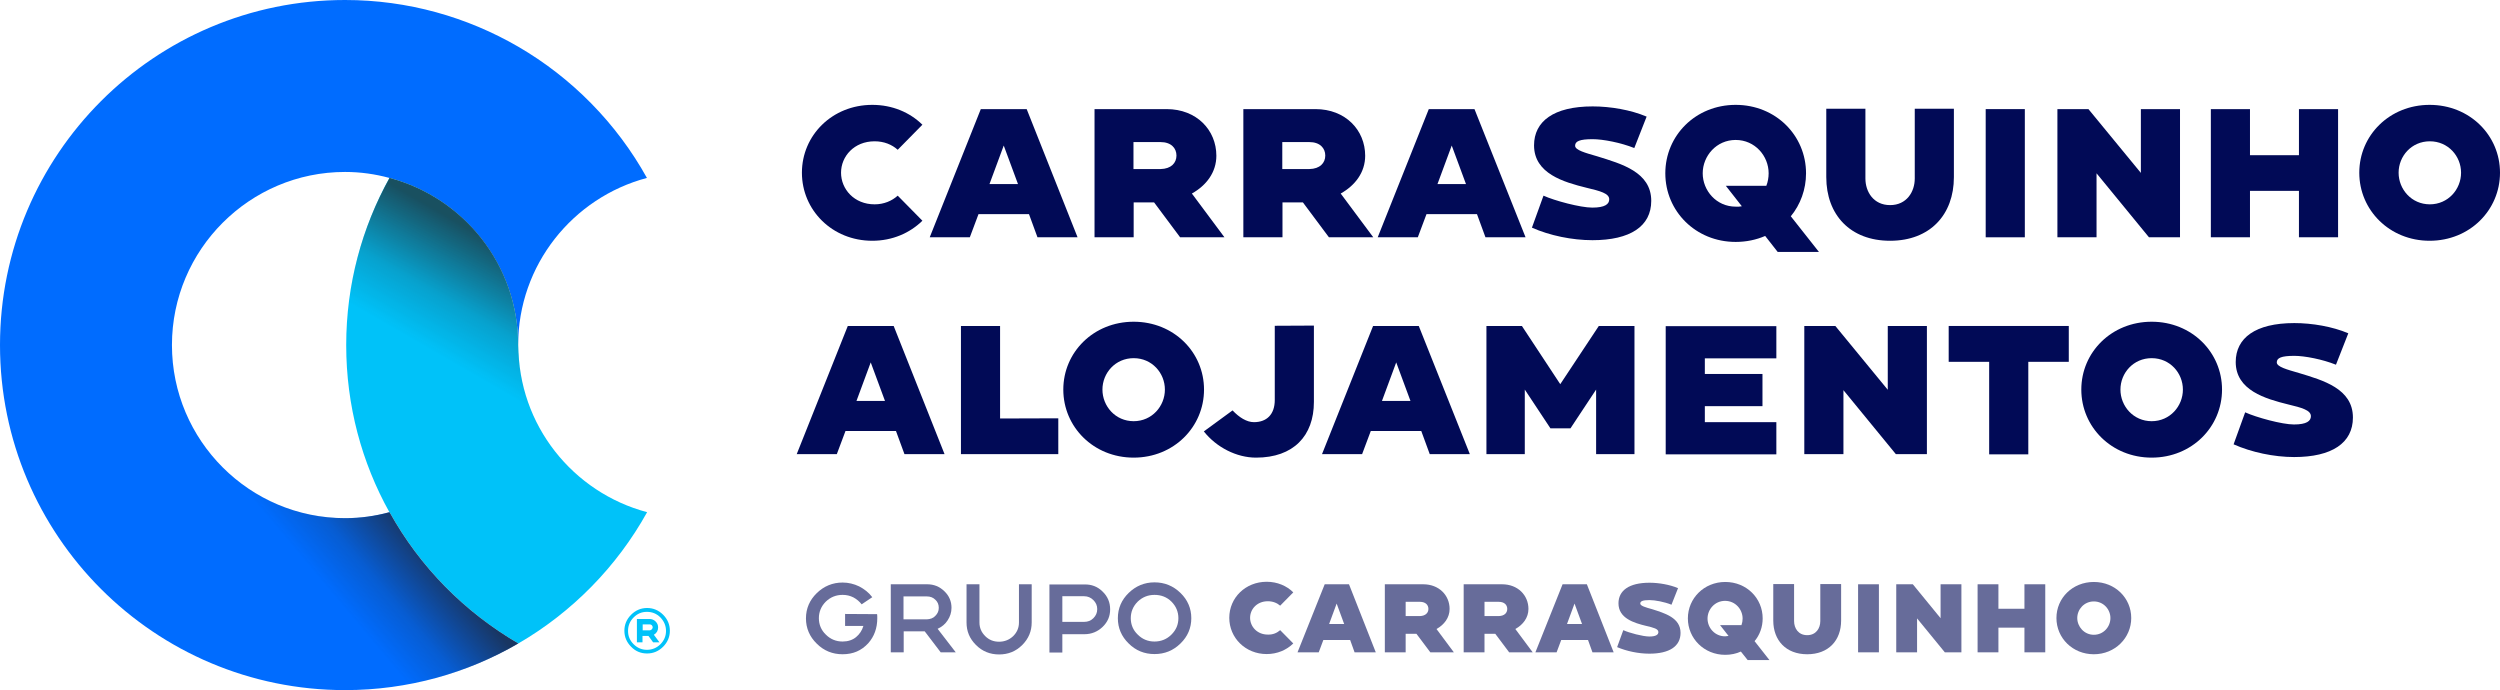 <?xml version="1.0" encoding="utf-8"?>
<!-- Generator: Adobe Illustrator 27.1.1, SVG Export Plug-In . SVG Version: 6.00 Build 0)  -->
<svg version="1.1" id="Layer_1" xmlns="http://www.w3.org/2000/svg" xmlns:xlink="http://www.w3.org/1999/xlink" x="0px" y="0px"
	 viewBox="0 0 1296.9 358" style="enable-background:new 0 0 1296.9 358;" xml:space="preserve">
<style type="text/css">
	.st0{opacity:0.6;}
	.st1{fill:#010A56;}
	.st2{fill:#00C2F9;}
	.st3{fill:#006CFF;}
	.st4{fill:url(#SVGID_1_);}
	.st5{fill:url(#SVGID_00000065059193571022435830000010640977308770645392_);}
</style>
<g class="st0">
	<path class="st1" d="M455,318.6c0.1,0.5,0.1,1.2,0.1,2.1c0,5.2-1.6,9.5-4.7,13c-3.5,3.8-7.8,5.7-13.3,5.7c-5.2,0-9.7-1.8-13.4-5.5
		c-3.7-3.6-5.6-8-5.6-13.1s1.9-9.5,5.6-13.1s8.2-5.5,13.4-5.5c3,0,5.9,0.7,8.6,2c2.7,1.4,5,3.2,6.8,5.6l-5.5,3.7
		c-1.2-1.5-2.6-2.7-4.3-3.6c-1.8-0.9-3.6-1.3-5.6-1.3c-3.4,0-6.3,1.2-8.7,3.5c-2.4,2.4-3.6,5.3-3.6,8.6s1.2,6.2,3.6,8.5
		c2.4,2.4,5.3,3.6,8.7,3.6c2.8,0,5.2-0.8,7-2.3s3.1-3.4,3.8-5.8h-9.5v-6.2L455,318.6L455,318.6z"/>
	<path class="st1" d="M495.8,338.4H488l-8.3-10.9h-10.9v10.9h-6.7v-35.3H481c3.5,0,6.4,1.2,8.9,3.6s3.7,5.3,3.7,8.6
		c0,2.4-0.7,4.5-2,6.5s-3,3.4-5.2,4.4L495.8,338.4z M485.2,319.5c1.2-1.2,1.8-2.5,1.8-4.2s-0.6-3.1-1.8-4.2
		c-1.2-1.2-2.7-1.7-4.4-1.7h-12.1v11.9h12.1C482.6,321.2,484.1,320.7,485.2,319.5z"/>
	<path class="st1" d="M535.2,303.1v19.8c0,4.5-1.6,8.4-4.9,11.7s-7.3,4.9-12,4.9s-8.7-1.6-12-4.9s-4.9-7.1-4.9-11.7v-19.8h6.7v19.8
		c0,2.8,1,5.1,3,7.1c2,2,4.4,2.9,7.2,2.9s5.3-1,7.3-2.9c2-2,3-4.3,3-7.1v-19.8H535.2z"/>
	<path class="st1" d="M572,306.9c2.6,2.5,3.9,5.6,3.9,9.2s-1.3,6.6-3.9,9.1c-2.6,2.5-5.8,3.8-9.4,3.8h-11.5v9.5h-6.7v-35.3h18.2
		C566.2,303.1,569.4,304.3,572,306.9z M567.2,320.7c1.3-1.3,2-2.8,2-4.7s-0.7-3.4-2-4.7s-2.9-2-4.8-2h-11.3v13.3h11.3
		C564.3,322.6,565.9,322,567.2,320.7z"/>
	<path class="st1" d="M612.4,307.6c3.7,3.6,5.6,8,5.6,13.1s-1.9,9.5-5.6,13.1c-3.8,3.7-8.2,5.5-13.5,5.5c-5.2,0-9.7-1.8-13.4-5.5
		c-3.7-3.6-5.6-8-5.6-13.1s1.9-9.5,5.6-13.1c3.7-3.6,8.2-5.5,13.4-5.5S608.6,303.9,612.4,307.6z M607.7,329.2
		c2.4-2.4,3.6-5.2,3.6-8.5s-1.2-6.2-3.6-8.6c-2.4-2.4-5.4-3.5-8.8-3.5s-6.3,1.2-8.7,3.5c-2.4,2.4-3.6,5.3-3.6,8.6s1.2,6.2,3.6,8.5
		c2.4,2.4,5.3,3.6,8.7,3.6S605.3,331.6,607.7,329.2z"/>
	<path class="st1" d="M664.1,326.9l6.8,6.9c-3.5,3.4-8.3,5.5-13.8,5.5c-11,0-19.4-8.4-19.4-18.8s8.4-18.7,19.4-18.7
		c5.5,0,10.4,2.1,13.8,5.5l-6.8,6.9c-1.6-1.4-3.8-2.3-6.4-2.3c-5.6,0-9.2,4.1-9.2,8.6s3.6,8.7,9.2,8.7
		C660.4,329.3,662.5,328.3,664.1,326.9z"/>
	<path class="st1" d="M713.7,338.4h-11l-2.3-6.4h-13.9l-2.4,6.4h-11l14.1-35.3h12.6L713.7,338.4z M697.3,323.7l-3.9-10.6l-3.9,10.6
		H697.3z"/>
	<path class="st1" d="M754.2,338.4H742l-7.2-9.6h-5.6v9.6h-10.8v-35.3h19.9c8.3,0,13.7,5.8,13.7,12.8c0,4.5-2.8,8.2-6.8,10.4
		L754.2,338.4z M741,315.9c0-2-1.4-3.7-4.4-3.7h-7.4v7.4h7.4C739.5,319.5,741,317.9,741,315.9z"/>
	<path class="st1" d="M795.1,338.4h-12.2l-7.2-9.6h-5.6v9.6h-10.8v-35.3h19.9c8.3,0,13.7,5.8,13.7,12.8c0,4.5-2.8,8.2-6.8,10.4
		L795.1,338.4z M781.9,315.9c0-2-1.4-3.7-4.4-3.7h-7.4v7.4h7.4C780.5,319.5,781.9,317.9,781.9,315.9z"/>
	<path class="st1" d="M837.1,338.4h-11l-2.3-6.4h-13.9l-2.4,6.4h-11l14.1-35.3h12.6L837.1,338.4z M820.7,323.7l-3.9-10.6l-3.9,10.6
		H820.7z"/>
	<path class="st1" d="M871.8,328.3c0,7-5.8,10.8-16.2,10.8c-5.6,0-11.8-1.3-16.7-3.4l3.2-8.8c3,1.4,10.2,3.3,13.5,3.3
		c3.5,0,4.7-1,4.7-2.3c0-1.7-2.5-2.3-6.3-3.2c-6.2-1.5-14.4-3.9-14.4-11.7c0-6.6,5.4-10.7,16.1-10.7c4.9,0,10.5,1,14.8,2.8l-3.4,8.6
		c-3.7-1.5-8.6-2.4-11.4-2.4c-3.6,0-4.8,0.6-4.8,1.8s2.8,2,6.1,2.9C863.5,318.1,871.8,320.4,871.8,328.3z"/>
	<path class="st1" d="M906.6,342.4l-3.5-4.4c-2.4,1.1-5.2,1.7-8.1,1.7c-11,0-19.4-8.5-19.4-18.9s8.4-18.9,19.4-18.9
		s19.4,8.4,19.4,18.9c0,4.4-1.5,8.6-4.2,11.8l7.7,9.8H906.6L906.6,342.4z M896.7,329.9l-4.4-5.6h11.1c0.4-1.1,0.6-2.3,0.6-3.4
		c0-4.8-3.8-9.2-9.1-9.2s-9.1,4.4-9.1,9.2s3.8,9.2,9.1,9.2C895.6,330,896.1,330,896.7,329.9z"/>
	<path class="st1" d="M955.1,303v18.9c0,10.4-6.6,17.5-17.6,17.5s-17.6-7.2-17.6-17.5V303h10.8v19.2c0,3.7,2.2,7.3,6.8,7.3
		s6.8-3.6,6.8-7.3V303H955.1z"/>
	<path class="st1" d="M963.9,338.4v-35.3h10.8v35.3H963.9z"/>
	<path class="st1" d="M1017.5,303.1v35.3h-8.6l-14.4-17.6v17.6h-10.8v-35.3h8.6l14.4,17.6v-17.6H1017.5z"/>
	<path class="st1" d="M1061,303.1v35.3h-10.8v-12.8h-13.5v12.8h-10.8v-35.3h10.8v12.7h13.5v-12.7H1061z"/>
	<path class="st1" d="M1105.6,320.6c0,10.3-8.4,18.8-19.4,18.8s-19.4-8.4-19.4-18.8s8.4-18.7,19.4-18.7
		C1097.3,301.9,1105.6,310.3,1105.6,320.6z M1094.8,320.6c0-4.5-3.6-8.6-8.6-8.6s-8.6,4.1-8.6,8.6s3.6,8.7,8.6,8.7
		S1094.8,325.2,1094.8,320.6z"/>
</g>
<g>
	<g>
		<g>
			<path class="st1" d="M490,235.6h-20.8l-4.4-12h-26.2l-4.5,12h-20.8l26.5-66.5h23.8L490,235.6z M459.1,208l-7.4-20l-7.4,20H459.1z
				"/>
			<path class="st1" d="M549,217v18.6h-50.5v-66.5h20.3v48L549,217L549,217z"/>
			<path class="st1" d="M624.6,202.1c0,19.4-15.7,35.3-36.5,35.3s-36.5-15.9-36.5-35.3s15.7-35.2,36.5-35.2S624.6,182.7,624.6,202.1
				z M604.3,202.1c0-8.6-6.7-16.3-16.2-16.3s-16.2,7.7-16.2,16.3s6.7,16.4,16.2,16.4S604.3,210.7,604.3,202.1z"/>
			<path class="st1" d="M681.6,168.9v39.6c0,17.6-10.6,28.9-30,28.9c-10.1,0-20.5-5.3-27.1-13.6l14.9-10.9c3.4,3.6,7.3,6.1,11.1,6.1
				c6.5,0,10.8-3.9,10.8-11.5V169L681.6,168.9L681.6,168.9z"/>
			<path class="st1" d="M762.5,235.6h-20.8l-4.4-12h-26.2l-4.5,12h-20.8l26.5-66.5H736L762.5,235.6z M731.7,208l-7.4-20l-7.4,20
				H731.7z"/>
			<path class="st1" d="M847.9,169.1v66.5H828v-33.5l-13.3,20.1h-10.4L791,202.1v33.5h-19.9v-66.5h18.4l19.9,30.2l20-30.2H847.9z"/>
			<path class="st1" d="M884.4,185.7v8.3h29.9v16.7h-29.9v8.3h37.1v16.7h-57.4v-66.5h57.4v16.7h-37.1V185.7z"/>
			<path class="st1" d="M999.6,169.1v66.5h-16.1l-27.2-33.2v33.2H936v-66.5h16.1l27.2,33.1v-33.1H999.6z"/>
			<path class="st1" d="M1073.2,169.1v18.6h-21v48h-20.3v-48h-21v-18.6H1073.2z"/>
			<path class="st1" d="M1152.7,202.1c0,19.4-15.7,35.3-36.5,35.3s-36.5-15.9-36.5-35.3s15.7-35.2,36.5-35.2
				S1152.7,182.7,1152.7,202.1z M1132.4,202.1c0-8.6-6.7-16.3-16.2-16.3s-16.2,7.7-16.2,16.3s6.7,16.4,16.2,16.4
				C1125.7,218.5,1132.4,210.7,1132.4,202.1z"/>
			<path class="st1" d="M1220.6,216.6c0,13.2-10.9,20.5-30.5,20.5c-10.5,0-22.2-2.5-31.4-6.6l6-16.6c5.7,2.6,19.1,6.3,25.3,6.3
				c6.6,0,8.8-1.8,8.8-4.3c0-3.1-4.7-4.4-11.8-6.1c-11.7-2.9-27.2-7.3-27.2-22c0-12.4,10.1-20.2,30.4-20.2c9.2,0,19.8,1.8,28,5.3
				l-6.4,16.3c-7-2.8-16.2-4.6-21.6-4.6c-6.8,0-9.1,1.1-9.1,3.4c0,2.3,5.3,3.7,11.5,5.5C1205.1,197.3,1220.6,201.6,1220.6,216.6z"/>
		</g>
	</g>
	<g>
		<path class="st1" d="M465.7,101.5l12.8,13c-6.5,6.4-15.6,10.4-26,10.4c-20.8,0-36.5-15.9-36.5-35.3s15.7-35.2,36.5-35.2
			c10.4,0,19.5,3.9,26,10.3l-12.8,13c-3-2.7-7.1-4.4-12-4.4c-10.6,0-17.4,7.8-17.4,16.3s6.8,16.4,17.4,16.4
			C458.6,106,462.7,104.2,465.7,101.5z"/>
		<path class="st1" d="M559,123.1h-20.8l-4.4-12h-26.2l-4.5,12h-20.8l26.5-66.5h23.8L559,123.1z M528.1,95.5l-7.4-20l-7.4,20H528.1z
			"/>
		<path class="st1" d="M635.2,123.1h-23L598.7,105h-10.6v18.1h-20.3V56.6h37.4c15.6,0,25.8,10.9,25.8,24.2c0,8.6-5.2,15.4-12.7,19.6
			L635.2,123.1z M610.3,80.7c0-3.8-2.7-7-8.3-7h-14v14h14C607.6,87.6,610.3,84.5,610.3,80.7z"/>
		<path class="st1" d="M712.4,123.1h-23L675.9,105h-10.6v18.1H645V56.6h37.4c15.6,0,25.8,10.9,25.8,24.2c0,8.6-5.2,15.4-12.7,19.6
			L712.4,123.1z M687.5,80.7c0-3.8-2.7-7-8.3-7h-14v14h14C684.8,87.6,687.5,84.5,687.5,80.7z"/>
		<path class="st1" d="M791.4,123.1h-20.8l-4.4-12H740l-4.5,12h-20.8l26.5-66.5h23.7L791.4,123.1z M760.5,95.5l-7.4-20l-7.4,20
			H760.5z"/>
		<path class="st1" d="M856.6,104.2c0,13.2-10.9,20.4-30.5,20.4c-10.5,0-22.2-2.4-31.4-6.5l6-16.6c5.7,2.6,19.1,6.2,25.3,6.2
			c6.6,0,8.8-1.8,8.8-4.3c0-3.1-4.7-4.3-11.8-6c-11.7-2.9-27.2-7.3-27.2-22c0-12.4,10.1-20.2,30.4-20.2c9.2,0,19.8,1.8,28,5.3
			l-6.4,16.3c-7-2.8-16.2-4.6-21.6-4.6c-6.8,0-9.1,1.1-9.1,3.4s5.3,3.7,11.5,5.5C841.1,85,856.6,89.2,856.6,104.2z"/>
		<path class="st1" d="M922.2,130.7l-6.5-8.3c-4.6,2-9.8,3.1-15.3,3.1c-20.8,0-36.5-16-36.5-35.6s15.7-35.5,36.5-35.5
			s36.5,15.9,36.5,35.5c0,8.4-2.9,16.2-7.9,22.3l14.6,18.5H922.2z M903.6,107l-8.3-10.6h21c0.8-2,1.2-4.3,1.2-6.5
			c0-9-7.1-17.3-17.1-17.3s-17.1,8.3-17.1,17.3s7.1,17.3,17.1,17.3C901.5,107.3,902.5,107.2,903.6,107z"/>
		<path class="st1" d="M1013.6,56.4v35.5c0,19.5-12.4,33-33.1,33s-33.1-13.5-33.1-33V56.4h20.3v36.2c0,6.9,4.2,13.8,12.8,13.8
			s12.8-6.9,12.8-13.8V56.4H1013.6z"/>
		<path class="st1" d="M1030.1,123.1V56.6h20.3v66.5H1030.1z"/>
		<path class="st1" d="M1130.9,56.6v66.5h-16.1l-27.2-33.2v33.2h-20.3V56.6h16.1l27.2,33.1V56.6H1130.9z"/>
		<path class="st1" d="M1212.9,56.6v66.5h-20.3V99h-25.4v24.1h-20.3V56.6h20.3v23.9h25.4V56.6H1212.9z"/>
		<path class="st1" d="M1296.9,89.6c0,19.4-15.7,35.3-36.5,35.3s-36.5-15.9-36.5-35.3s15.7-35.2,36.5-35.2S1296.9,70.2,1296.9,89.6z
			 M1276.7,89.6c0-8.6-6.7-16.3-16.2-16.3s-16.2,7.7-16.2,16.3s6.7,16.4,16.2,16.4S1276.7,98.2,1276.7,89.6z"/>
	</g>
</g>
<g>
	<path class="st2" d="M344,318.9c2.3,2.3,3.5,5.1,3.5,8.3s-1.2,6-3.5,8.3s-5.1,3.5-8.3,3.5s-6-1.1-8.3-3.5c-2.3-2.3-3.5-5.1-3.5-8.3
		s1.2-6,3.5-8.3s5.1-3.5,8.3-3.5S341.7,316.6,344,318.9z M342.6,334.2c1.9-1.9,2.9-4.2,2.9-6.9s-1-5-2.9-7c-1.9-1.9-4.2-2.9-7-2.9
		s-5,1-6.9,2.9s-2.9,4.2-2.9,7s1,5,2.9,6.9s4.2,2.9,6.9,2.9S340.7,336.1,342.6,334.2z M339.2,329.3l2.9,3.9h-3.3l-2.4-3.3h-3.1v3.3
		h-2.9v-12.1h6.5c1.2,0,2.3,0.4,3.2,1.3c0.9,0.9,1.3,1.9,1.3,3.1C341.4,327.1,340.7,328.4,339.2,329.3z M338.1,326.5
		c0.3-0.3,0.5-0.7,0.5-1.1s-0.2-0.8-0.5-1.1s-0.7-0.4-1.1-0.4h-3.6v3.1h3.6C337.4,327,337.8,326.8,338.1,326.5z"/>
</g>
<path class="st3" d="M268.8,24.2C242.4,8.9,211.7,0,179,0C80.1,0,0,80.2,0,179s80.1,179,179,179c32.7,0,63.4-8.8,89.8-24.2
	c-27.9-16.2-51.1-39.8-66.8-68.1c-7.3,2-15,3.1-23,3.1c-49.5,0-89.8-40.3-89.8-89.8s40.3-89.8,89.8-89.8c8,0,15.6,1.1,23,3.1
	c38.4,10.2,66.8,45.1,66.8,86.7c0-41.6,28.4-76.5,66.8-86.7C319.9,64,296.7,40.4,268.8,24.2z"/>
<path class="st2" d="M268.9,179c0,1.6-0.1,3.1-0.2,4.5c0.1-1.5,0.1-3,0.1-4.5c0-41.6-28.4-76.5-66.8-86.7
	c-14.2,25.7-22.4,55.2-22.4,86.7s8.1,61,22.4,86.7c0,0,0.1,0,0.1,0c0,0,0,0,0,0c15.7,28.3,38.9,51.9,66.8,68.1
	c27.9-16.2,51.1-39.8,66.8-68.1C297.3,255.5,268.9,220.6,268.9,179z"/>
<linearGradient id="SVGID_1_" gradientUnits="userSpaceOnUse" x1="101.785" y1="1087.335" x2="214.888" y2="992.431" gradientTransform="matrix(1 0 0 1 0 -723)">
	<stop  offset="0.61" style="stop-color:#231F20;stop-opacity:0"/>
	<stop  offset="0.76" style="stop-color:#231F20;stop-opacity:0.2"/>
	<stop  offset="0.97" style="stop-color:#231F20;stop-opacity:0.7"/>
</linearGradient>
<path class="st4" d="M52.5,305.6C84.9,338,129.7,358,179.1,358c32.7,0,63.4-8.8,89.8-24.2c-28-16.3-51.1-39.8-66.8-68.1
	c-7.3,2-15,3.1-23,3.1c-24.6,0-46.9-10-63.2-26L52.5,305.6z"/>
<linearGradient id="SVGID_00000102524760116434182380000004148097735818146221_" gradientUnits="userSpaceOnUse" x1="201.818" y1="1018.128" x2="291.268" y2="863.197" gradientTransform="matrix(1 0 0 1 0 -723)">
	<stop  offset="0.61" style="stop-color:#231F20;stop-opacity:0"/>
	<stop  offset="0.76" style="stop-color:#231F20;stop-opacity:0.2"/>
	<stop  offset="0.97" style="stop-color:#231F20;stop-opacity:0.7"/>
</linearGradient>
<path style="fill:url(#SVGID_00000102524760116434182380000004148097735818146221_);" d="M268.9,179c0-41.6-28.4-76.5-66.8-86.7
	c-14.3,25.7-22.5,55.2-22.5,86.7s8.1,61,22.4,86.7c15.7,28.3,38.9,51.9,66.8,68.1c28-16.3,51.1-39.8,66.8-68.1
	C297.3,255.5,268.9,220.6,268.9,179z"/>
</svg>
